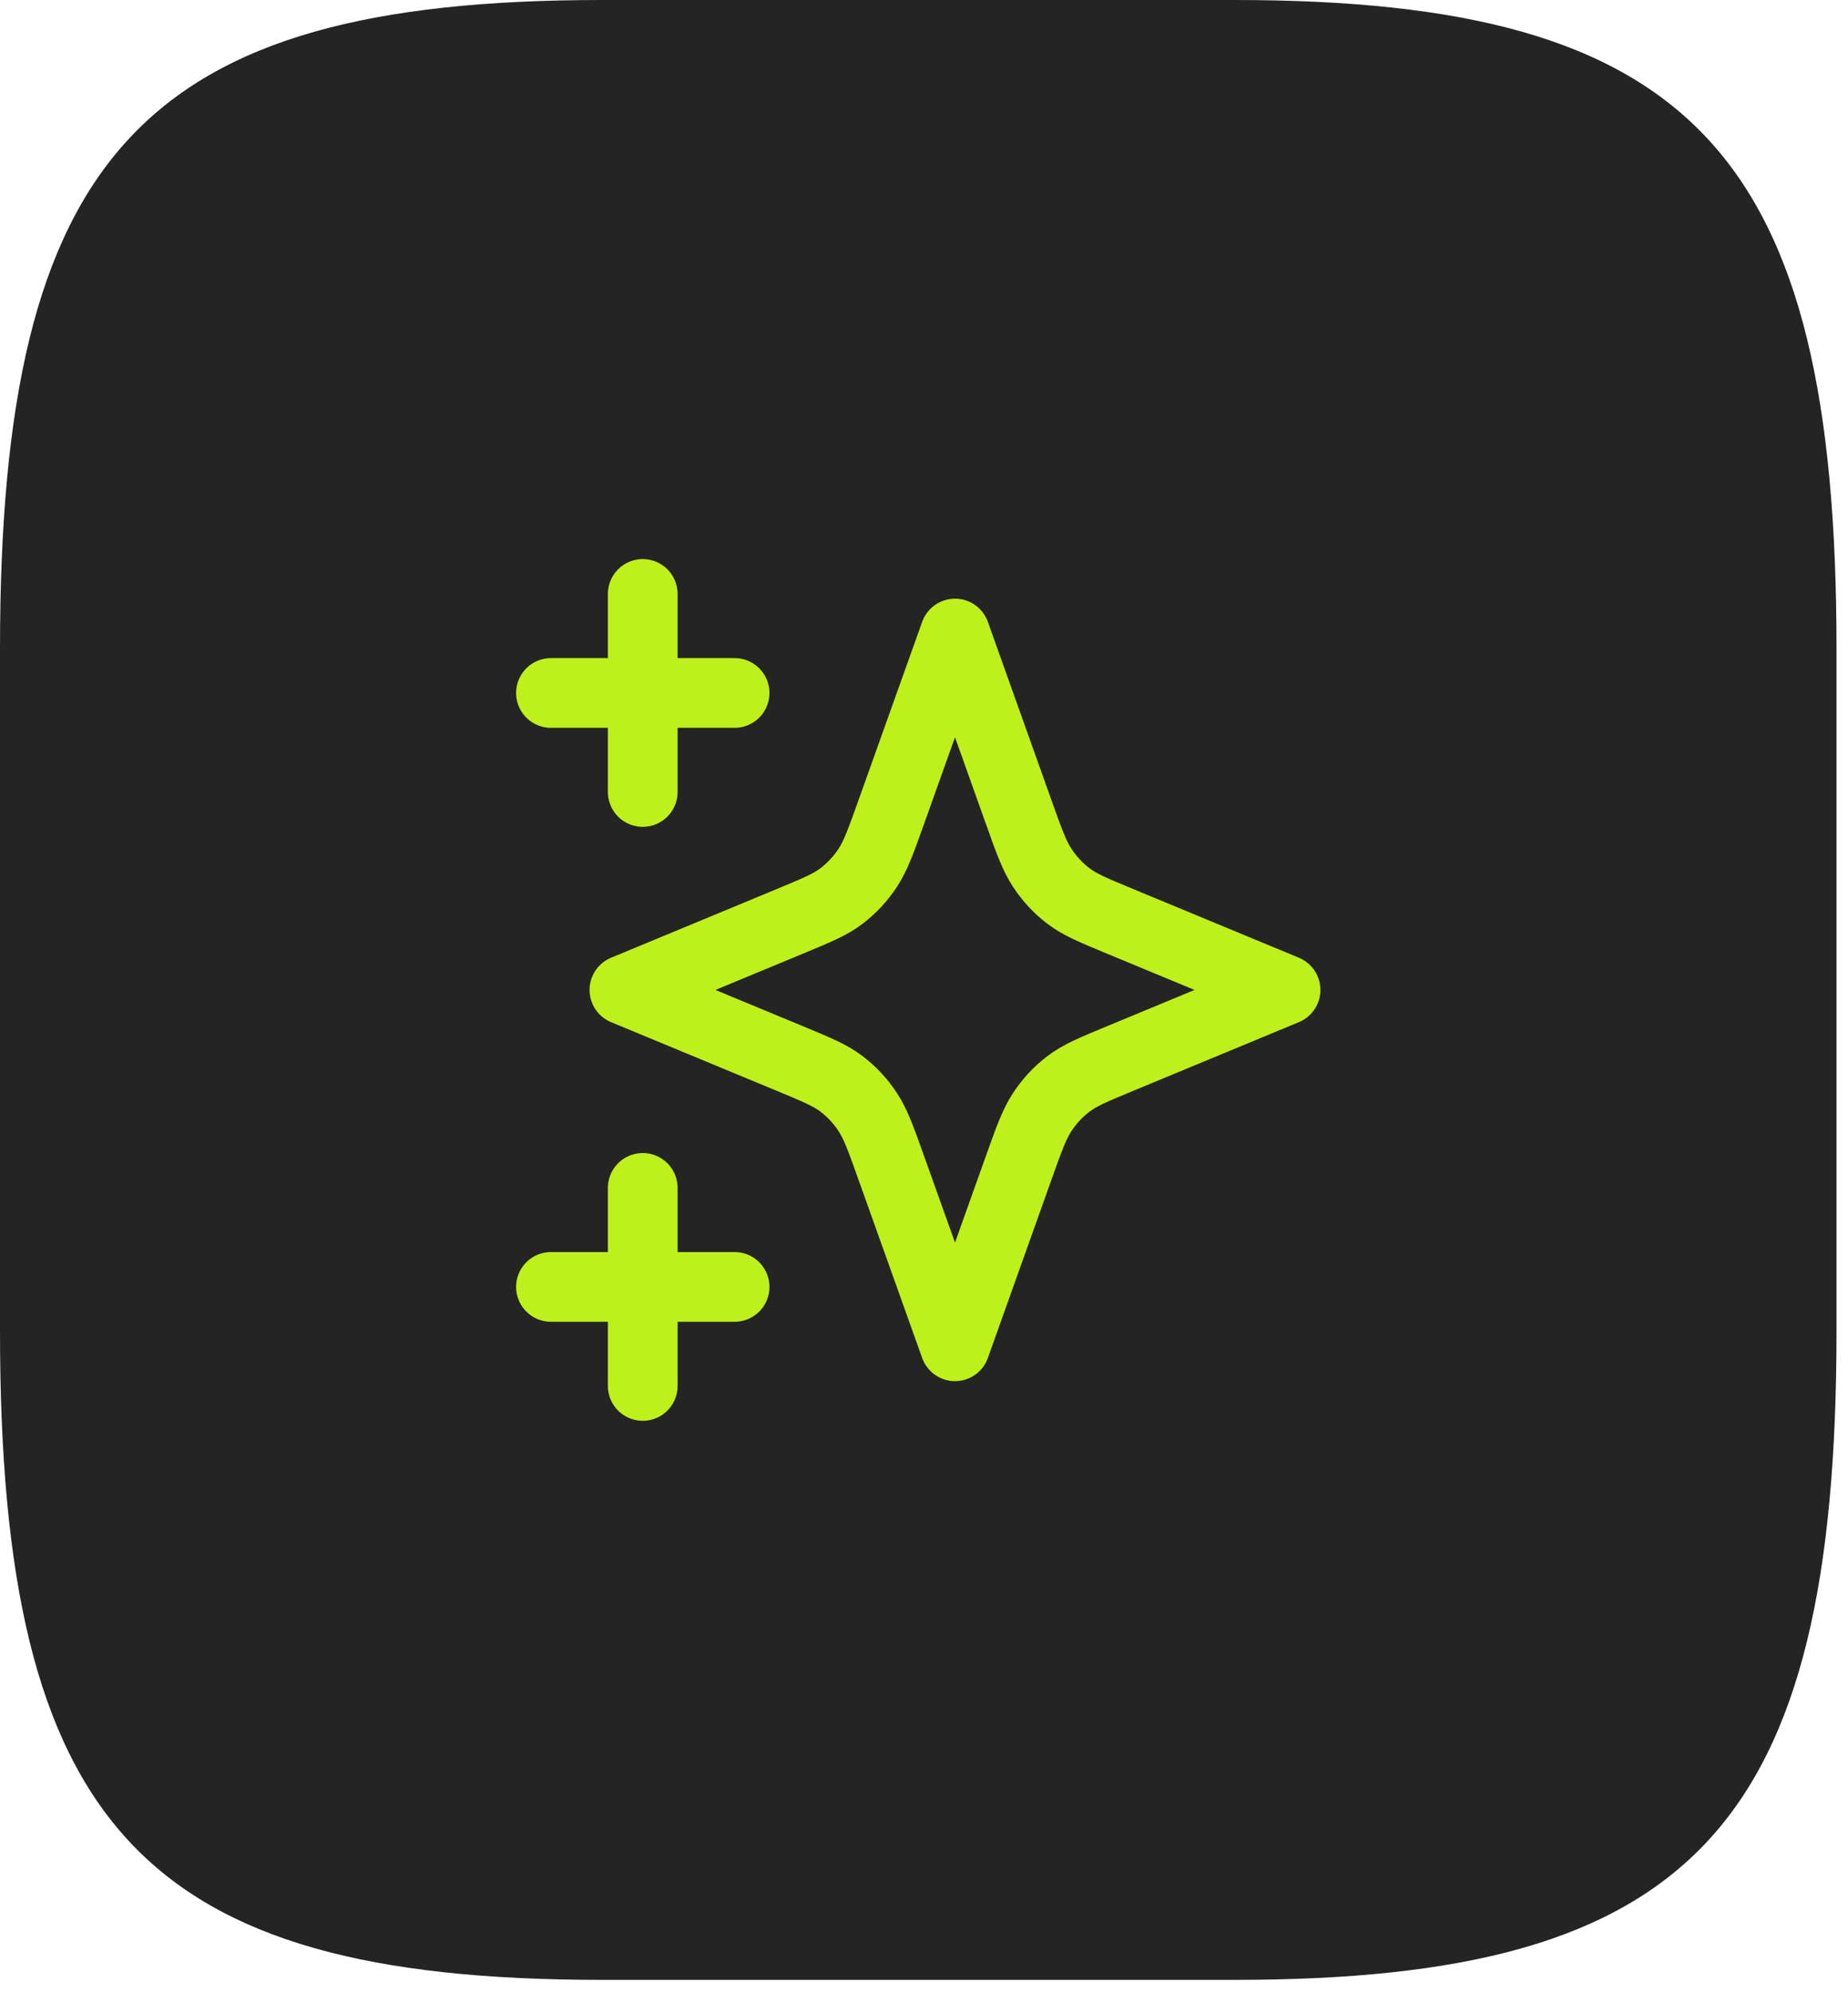<?xml version="1.0" encoding="UTF-8"?> <svg xmlns="http://www.w3.org/2000/svg" viewBox="0 0 27.826 30" fill="none"><path d="M9.064 0C2.151 0 0 2.319 0 9.772V20.041C0 27.495 2.151 29.814 9.064 29.814H18.589C25.502 29.814 27.653 27.495 27.653 20.041V9.772C27.653 2.319 25.502 0 18.589 0H9.064Z" fill="#242424"></path><path d="M9.678 20.87V17.888M9.678 11.926V8.944M8.296 10.435H11.061M8.296 19.379H11.061M14.38 9.54L13.42 12.229C13.264 12.666 13.186 12.885 13.065 13.069C12.958 13.232 12.826 13.374 12.674 13.49C12.504 13.621 12.301 13.705 11.896 13.873L9.402 14.907L11.896 15.941C12.301 16.109 12.504 16.193 12.674 16.324C12.826 16.44 12.958 16.582 13.065 16.745C13.186 16.929 13.264 17.148 13.42 17.585L14.38 20.273L15.339 17.585C15.495 17.148 15.573 16.929 15.694 16.745C15.801 16.582 15.933 16.44 16.085 16.324C16.255 16.193 16.458 16.109 16.863 15.941L19.357 14.907L16.863 13.873C16.458 13.705 16.255 13.621 16.085 13.49C15.933 13.374 15.801 13.232 15.694 13.069C15.573 12.885 15.495 12.666 15.339 12.229L14.38 9.54Z" stroke="#BEF01B" stroke-width="1.05" stroke-linecap="round" stroke-linejoin="round"></path></svg> 